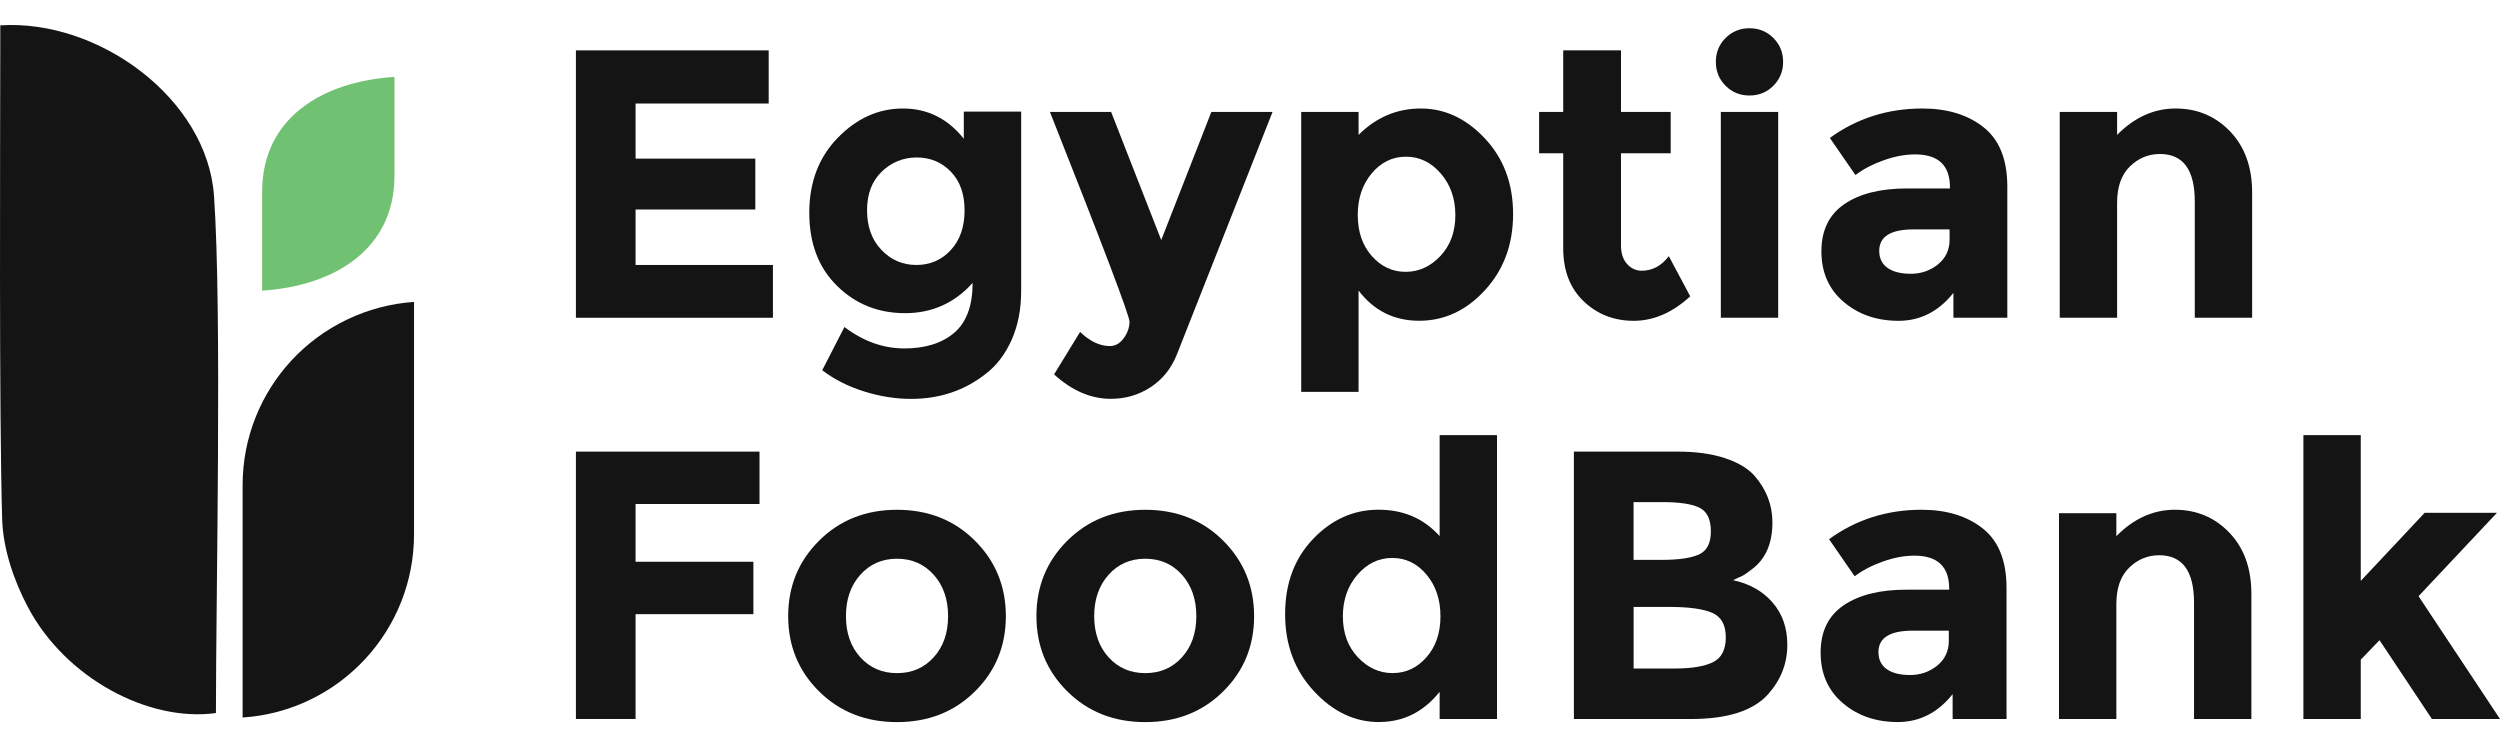 <svg width="200" height="60" viewBox="0 0 200 60" fill="none" xmlns="http://www.w3.org/2000/svg">
<rect width="200" height="60" fill="white"/>
<path d="M61.495 4.029V8.282H50.846V12.69H60.426V16.76H50.846V21.197H61.834V25.421H46.073V4.029H61.498H61.495Z" fill="#141414"/>
<path d="M77.808 22.635C76.361 24.247 74.558 25.053 72.406 25.053C70.255 25.053 68.439 24.323 66.959 22.865C65.479 21.408 64.742 19.457 64.742 17.02C64.742 14.582 65.502 12.582 67.021 11.023C68.541 9.463 70.281 8.68 72.239 8.68C74.196 8.68 75.818 9.486 77.104 11.098V8.927H81.693V23.28C81.693 24.75 81.436 26.053 80.927 27.198C80.417 28.339 79.732 29.237 78.877 29.892C77.183 31.237 75.183 31.912 72.88 31.912C71.656 31.912 70.406 31.714 69.13 31.316C67.854 30.918 66.739 30.352 65.778 29.619L67.554 26.161C69.064 27.303 70.66 27.875 72.344 27.875C74.028 27.875 75.357 27.457 76.338 26.622C77.318 25.786 77.808 24.461 77.808 22.645V22.635ZM77.166 16.835C77.166 15.52 76.798 14.483 76.064 13.73C75.331 12.977 74.423 12.598 73.341 12.598C72.258 12.598 71.324 12.977 70.541 13.73C69.755 14.487 69.364 15.516 69.364 16.822C69.364 18.128 69.745 19.184 70.512 19.99C71.278 20.796 72.209 21.197 73.311 21.197C74.413 21.197 75.331 20.799 76.064 20.003C76.798 19.207 77.166 18.151 77.166 16.835Z" fill="#141414"/>
<path d="M88.885 31.908C87.273 31.908 85.754 31.254 84.326 29.951L86.408 26.553C87.185 27.306 87.977 27.684 88.796 27.684C89.224 27.684 89.593 27.474 89.898 27.056C90.204 26.638 90.359 26.194 90.359 25.724C90.359 25.253 88.237 19.664 83.994 8.953H88.889L92.899 19.204L96.909 8.953H101.804L94.152 28.355C93.705 29.477 93.004 30.349 92.056 30.971C91.109 31.592 90.053 31.905 88.889 31.905L88.885 31.908Z" fill="#141414"/>
<path d="M113.672 8.68C115.59 8.68 117.297 9.48 118.797 11.082C120.297 12.684 121.047 14.697 121.047 17.125C121.047 19.553 120.297 21.582 118.797 23.214C117.297 24.846 115.544 25.661 113.534 25.661C111.524 25.661 109.908 24.855 108.685 23.244V31.352H104.096V8.957H108.685V10.792C110.093 9.384 111.754 8.68 113.672 8.68ZM108.622 17.204C108.622 18.539 108.994 19.631 109.741 20.477C110.484 21.322 111.389 21.747 112.448 21.747C113.507 21.747 114.438 21.322 115.234 20.477C116.03 19.631 116.428 18.543 116.428 17.217C116.428 15.891 116.04 14.779 115.264 13.881C114.488 12.983 113.56 12.536 112.478 12.536C111.395 12.536 110.484 12.98 109.737 13.868C108.994 14.756 108.619 15.868 108.619 17.204H108.622Z" fill="#141414"/>
<path d="M129.679 12.263V19.638C129.679 20.27 129.843 20.766 130.169 21.122C130.495 21.48 130.883 21.658 131.334 21.658C132.189 21.658 132.916 21.27 133.505 20.493L135.219 23.707C133.791 25.013 132.284 25.665 130.705 25.665C129.126 25.665 127.787 25.145 126.695 24.105C125.603 23.066 125.057 21.648 125.057 19.852V12.263H123.129V8.957H125.057V4.029H129.679V8.957H133.656V12.263H129.679Z" fill="#141414"/>
<path d="M138.047 6.861C137.527 6.341 137.268 5.703 137.268 4.95C137.268 4.196 137.527 3.558 138.047 3.038C138.567 2.519 139.205 2.259 139.958 2.259C140.712 2.259 141.35 2.519 141.87 3.038C142.389 3.558 142.649 4.196 142.649 4.95C142.649 5.703 142.389 6.341 141.87 6.861C141.35 7.381 140.712 7.641 139.958 7.641C139.205 7.641 138.567 7.381 138.047 6.861ZM142.255 25.421H137.666V8.956H142.255V25.421Z" fill="#141414"/>
<path d="M160.588 25.421H156.273V23.431C155.088 24.921 153.624 25.665 151.881 25.665C150.137 25.665 148.674 25.158 147.489 24.148C146.305 23.138 145.713 21.793 145.713 20.108C145.713 18.424 146.325 17.164 147.548 16.329C148.772 15.493 150.447 15.075 152.568 15.075H155.996V14.983C155.996 13.23 155.069 12.352 153.21 12.352C152.414 12.352 151.572 12.509 150.687 12.825C149.799 13.141 149.049 13.536 148.437 14.003L146.387 11.036C148.549 9.467 151.019 8.68 153.792 8.68C155.792 8.68 157.424 9.18 158.687 10.181C159.95 11.181 160.585 12.763 160.585 14.924V25.421H160.588ZM155.967 19.148V18.352H153.091C151.256 18.352 150.338 18.924 150.338 20.066C150.338 20.658 150.558 21.112 150.996 21.428C151.434 21.743 152.062 21.901 152.878 21.901C153.693 21.901 154.414 21.651 155.036 21.151C155.657 20.651 155.97 19.983 155.97 19.148H155.967Z" fill="#141414"/>
<path d="M169.368 16.24V25.421H164.779V8.957H169.368V10.792C170.757 9.384 172.316 8.68 174.049 8.68C175.783 8.68 177.237 9.292 178.411 10.516C179.586 11.74 180.171 13.371 180.171 15.411V25.418H175.582V16.115C175.582 13.585 174.655 12.319 172.796 12.319C171.878 12.319 171.076 12.651 170.395 13.312C169.71 13.977 169.368 14.95 169.368 16.233V16.24Z" fill="#141414"/>
<path d="M60.761 36.129V40.32H50.846V44.941H60.271V49.133H50.846V57.518H46.073V36.129H60.761Z" fill="#141414"/>
<path d="M80.469 49.29C80.469 51.679 79.644 53.689 77.989 55.32C76.338 56.952 74.262 57.768 71.762 57.768C69.262 57.768 67.186 56.952 65.535 55.32C63.883 53.689 63.054 51.679 63.054 49.29C63.054 46.902 63.88 44.889 65.535 43.247C67.186 41.606 69.262 40.783 71.762 40.783C74.262 40.783 76.338 41.606 77.989 43.247C79.64 44.889 80.469 46.905 80.469 49.29ZM67.676 49.29C67.676 50.636 68.058 51.734 68.824 52.58C69.591 53.425 70.568 53.85 71.762 53.85C72.956 53.85 73.936 53.425 74.699 52.58C75.466 51.734 75.847 50.636 75.847 49.29C75.847 47.945 75.466 46.843 74.699 45.984C73.933 45.129 72.956 44.698 71.762 44.698C70.568 44.698 69.591 45.126 68.824 45.984C68.058 46.843 67.676 47.942 67.676 49.29Z" fill="#141414"/>
<path d="M100.329 49.29C100.329 51.679 99.504 53.689 97.849 55.32C96.198 56.952 94.122 57.768 91.622 57.768C89.121 57.768 87.046 56.952 85.394 55.32C83.743 53.689 82.914 51.679 82.914 49.29C82.914 46.902 83.74 44.889 85.394 43.247C87.046 41.606 89.121 40.783 91.622 40.783C94.122 40.783 96.198 41.606 97.849 43.247C99.5 44.889 100.329 46.905 100.329 49.29ZM87.536 49.29C87.536 50.636 87.918 51.734 88.684 52.58C89.451 53.425 90.427 53.85 91.622 53.85C92.816 53.85 93.796 53.425 94.559 52.58C95.326 51.734 95.707 50.636 95.707 49.29C95.707 47.945 95.326 46.843 94.559 45.984C93.793 45.129 92.816 44.698 91.622 44.698C90.427 44.698 89.451 45.126 88.684 45.984C87.918 46.843 87.536 47.942 87.536 49.29Z" fill="#141414"/>
<path d="M110.323 57.765C108.375 57.765 106.635 56.939 105.105 55.284C103.576 53.633 102.809 51.58 102.809 49.133C102.809 46.685 103.553 44.679 105.043 43.119C106.533 41.56 108.276 40.777 110.276 40.777C112.277 40.777 113.908 41.481 115.171 42.889V34.81H119.76V57.518H115.171V55.343C113.885 56.955 112.27 57.761 110.323 57.761V57.765ZM107.431 49.317C107.431 50.643 107.829 51.728 108.625 52.577C109.421 53.422 110.349 53.847 111.411 53.847C112.474 53.847 113.375 53.422 114.119 52.577C114.862 51.731 115.237 50.639 115.237 49.304C115.237 47.968 114.865 46.856 114.119 45.968C113.375 45.08 112.461 44.636 111.378 44.636C110.296 44.636 109.369 45.083 108.592 45.981C107.816 46.879 107.428 47.991 107.428 49.317H107.431Z" fill="#141414"/>
<path d="M135.278 57.521H125.912V36.129H134.235C135.682 36.129 136.932 36.303 137.985 36.648C139.034 36.994 139.827 37.464 140.357 38.056C141.314 39.158 141.794 40.402 141.794 41.79C141.794 43.465 141.255 44.708 140.173 45.524C139.804 45.81 139.551 45.988 139.406 46.06C139.265 46.132 139.008 46.248 138.64 46.412C139.965 46.698 141.021 47.294 141.807 48.202C142.594 49.109 142.985 50.238 142.985 51.583C142.985 53.073 142.475 54.389 141.455 55.531C140.271 56.856 138.212 57.521 135.274 57.521H135.278ZM130.689 44.79H132.952C134.278 44.79 135.261 44.649 135.906 44.362C136.547 44.076 136.87 43.461 136.87 42.511C136.87 41.56 136.574 40.935 135.982 40.629C135.389 40.323 134.389 40.168 132.981 40.168H130.685V44.79H130.689ZM130.689 53.481H133.962C135.327 53.481 136.353 53.314 137.038 52.975C137.722 52.639 138.064 51.975 138.064 50.984C138.064 49.994 137.702 49.343 136.978 49.027C136.255 48.711 135.097 48.553 133.505 48.553H130.689V53.481Z" fill="#141414"/>
<path d="M160.525 57.521H156.21V55.531C155.025 57.021 153.561 57.764 151.818 57.764C150.074 57.764 148.611 57.258 147.426 56.248C146.242 55.238 145.65 53.893 145.65 52.208C145.65 50.524 146.262 49.264 147.485 48.429C148.709 47.593 150.384 47.175 152.505 47.175H155.933V47.083C155.933 45.33 155.006 44.452 153.147 44.452C152.351 44.452 151.509 44.609 150.624 44.925C149.736 45.241 148.986 45.636 148.374 46.103L146.324 43.136C148.486 41.566 150.956 40.78 153.729 40.78C155.729 40.78 157.361 41.28 158.624 42.28C159.887 43.28 160.522 44.863 160.522 47.024V57.521H160.525ZM155.904 51.248V50.452H153.028C151.193 50.452 150.275 51.024 150.275 52.166C150.275 52.758 150.495 53.212 150.933 53.528C151.371 53.843 151.999 54.001 152.815 54.001C153.63 54.001 154.351 53.751 154.973 53.251C155.594 52.751 155.907 52.083 155.907 51.248H155.904Z" fill="#141414"/>
<path d="M169.308 48.34V57.521H164.719V41.057H169.308V42.892C170.696 41.484 172.256 40.78 173.989 40.78C175.723 40.78 177.177 41.392 178.351 42.616C179.526 43.84 180.111 45.471 180.111 47.511V57.518H175.522V48.215C175.522 45.685 174.595 44.419 172.736 44.419C171.818 44.419 171.016 44.751 170.335 45.412C169.65 46.077 169.308 47.05 169.308 48.333V48.34Z" fill="#141414"/>
<path d="M188.861 57.521H184.272V34.813H188.861V46.471L193.973 41.023H199.757L193.483 47.695L200 57.518H194.552L190.362 51.215L188.861 52.774V57.518V57.521Z" fill="#141414"/>
<path d="M33.123 24.154V42.737C33.123 46.579 31.65 50.073 29.242 52.691C26.761 55.382 23.294 57.145 19.409 57.402V38.819C19.409 34.977 20.883 31.483 23.291 28.865C25.827 26.108 29.387 24.401 33.123 24.154Z" fill="#141414"/>
<path d="M0.023 2.028C0.023 2.028 0.023 2.88 0.023 3.301C0.016 11.617 -0.079 33.247 0.174 41.553C0.247 43.928 1.109 46.451 2.247 48.599C5.244 54.244 11.872 57.787 17.274 57.044C17.274 47.691 17.767 24.996 17.122 15.687C16.586 7.884 7.872 1.522 0.023 2.028Z" fill="#141414"/>
<path d="M31.557 6.15V14.065C31.557 19.914 26.807 22.868 20.971 23.253V15.338C20.971 9.479 25.712 6.535 31.557 6.15Z" fill="#70C171"/>
</svg>
